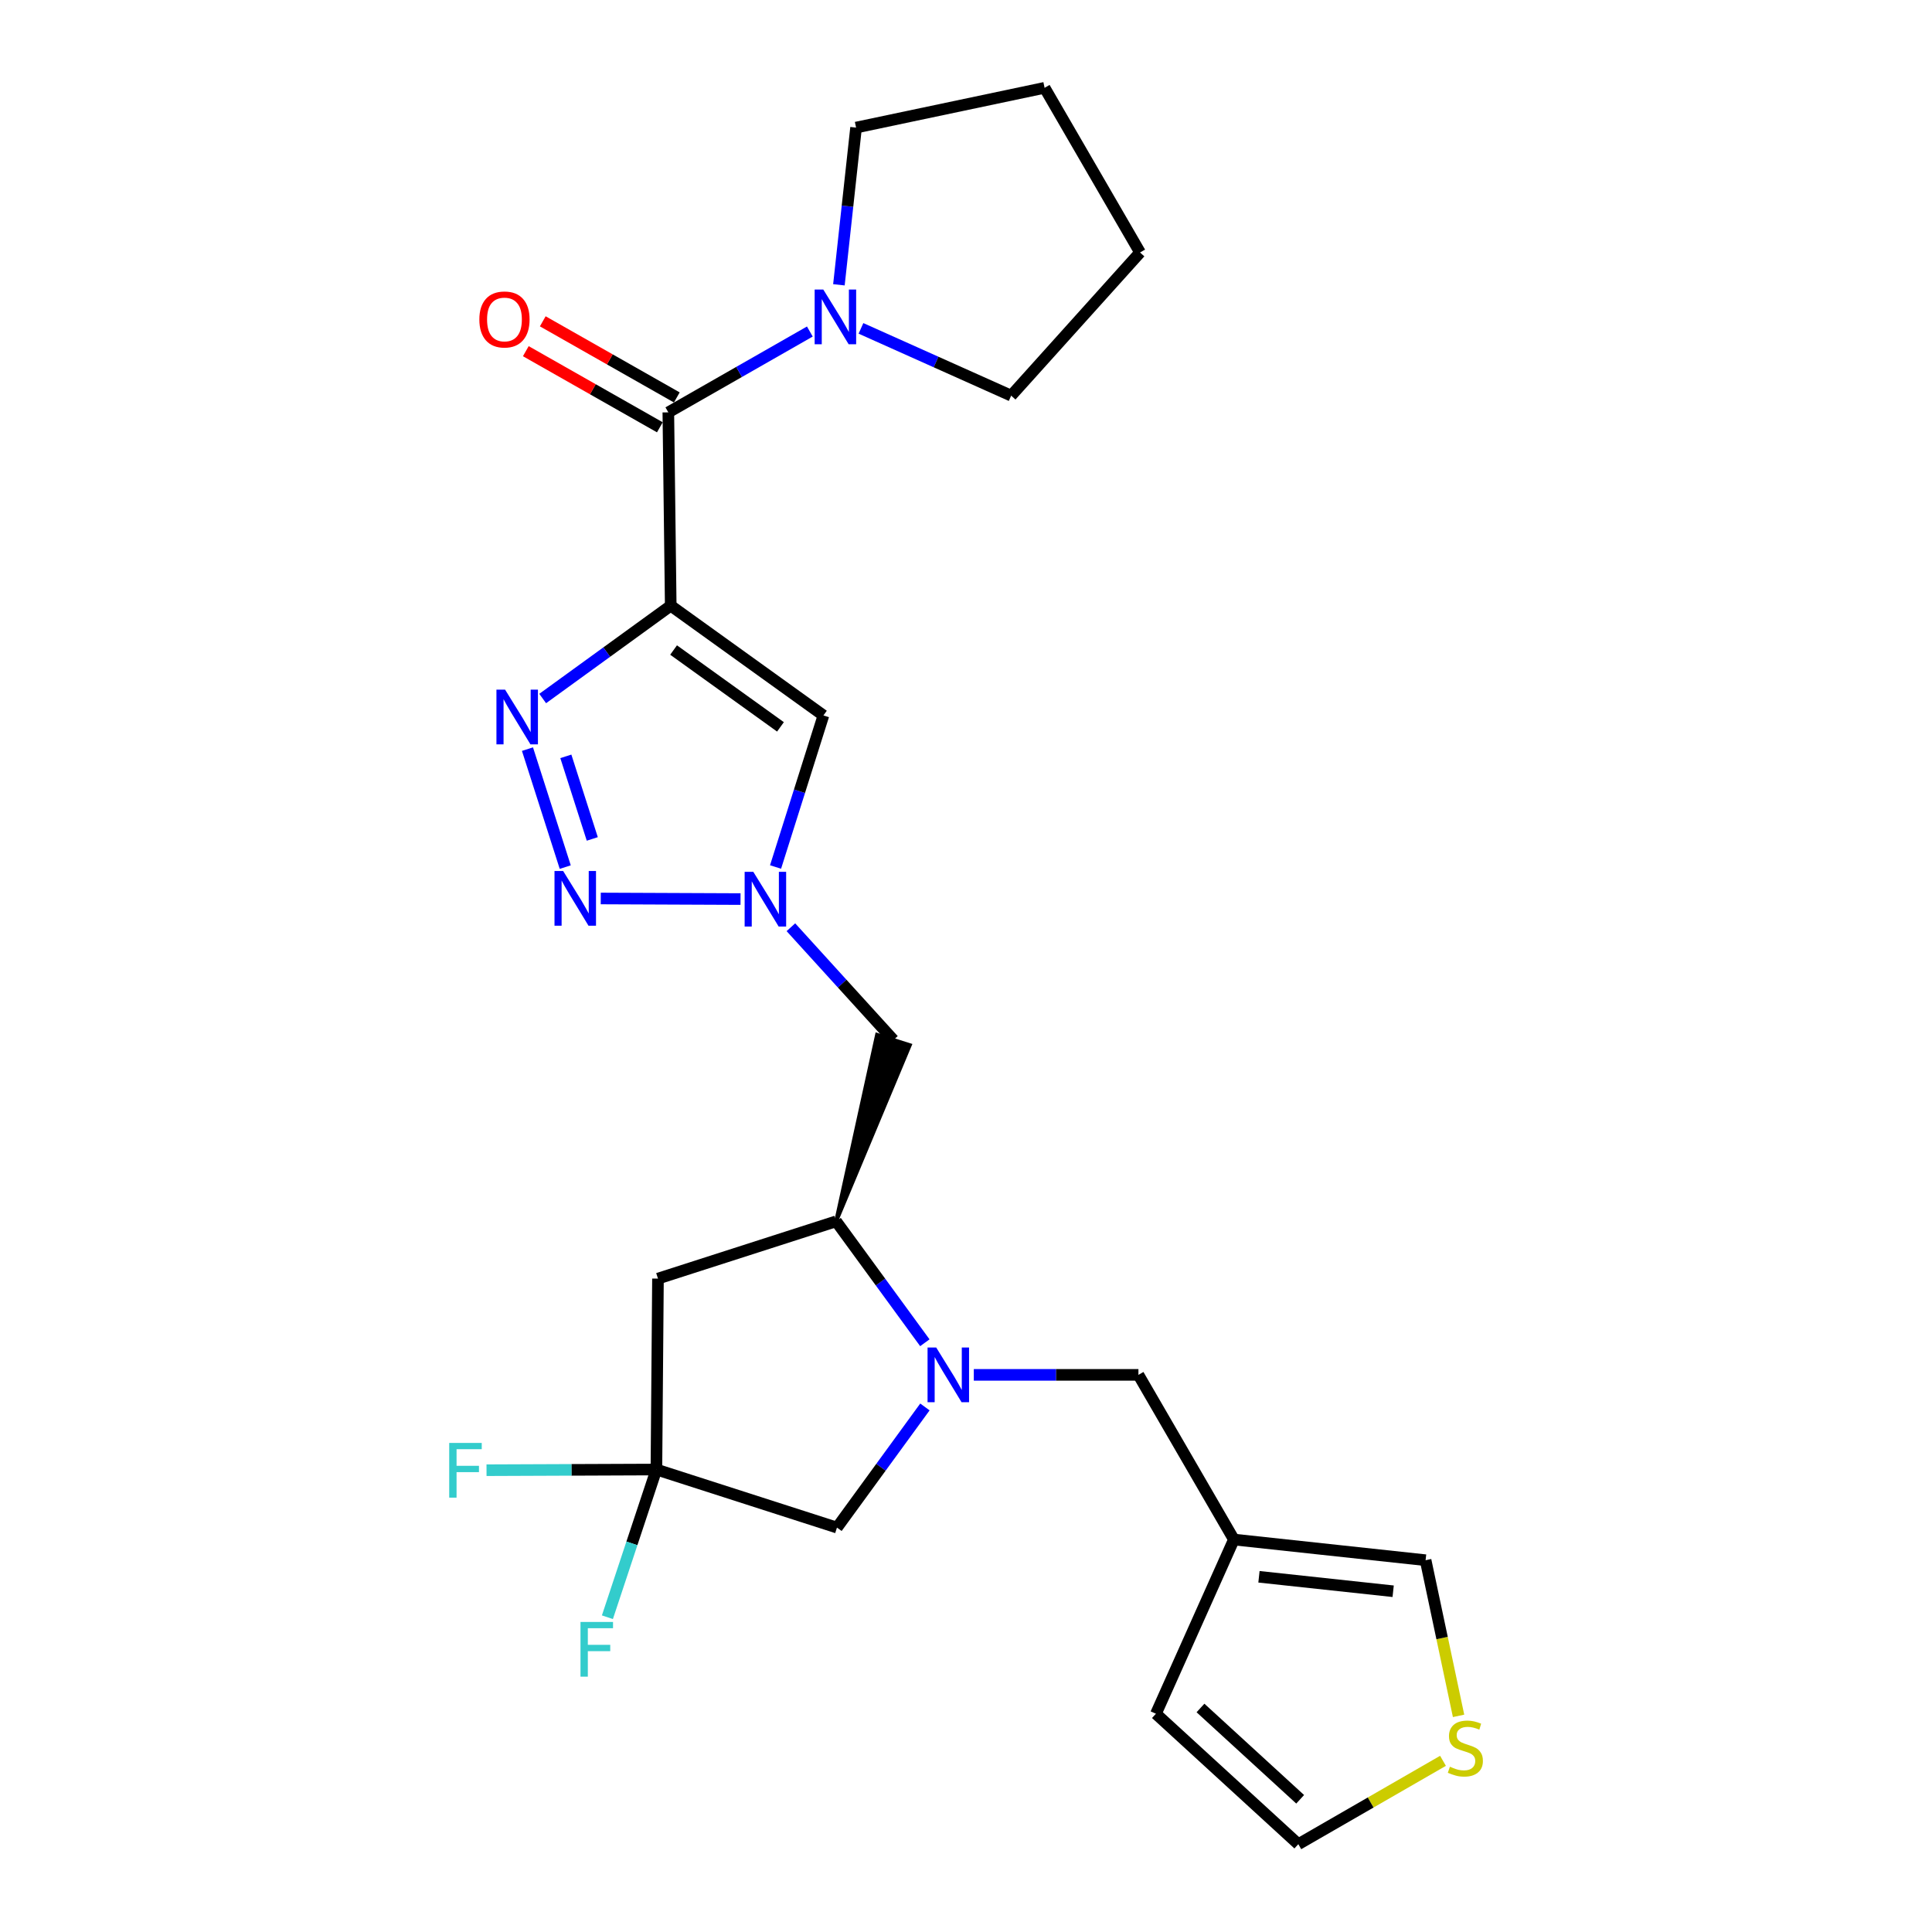 <?xml version='1.0' encoding='iso-8859-1'?>
<svg version='1.1' baseProfile='full'
              xmlns='http://www.w3.org/2000/svg'
                      xmlns:rdkit='http://www.rdkit.org/xml'
                      xmlns:xlink='http://www.w3.org/1999/xlink'
                  xml:space='preserve'
width='1000px' height='1000px' viewBox='0 0 1000 1000'>
<!-- END OF HEADER -->
<rect style='opacity:1.0;fill:#FFFFFF;stroke:none' width='1000' height='1000' x='0' y='0'> </rect>
<path class='bond-0' d='M 347.171,313.497 L 314.031,337.527' style='fill:none;fill-rule:evenodd;stroke:#000000;stroke-width:6px;stroke-linecap:butt;stroke-linejoin:miter;stroke-opacity:1' />
<path class='bond-0' d='M 314.031,337.527 L 280.891,361.557' style='fill:none;fill-rule:evenodd;stroke:#0000FF;stroke-width:6px;stroke-linecap:butt;stroke-linejoin:miter;stroke-opacity:1' />
<path class='bond-4' d='M 347.171,313.497 L 345.926,213.44' style='fill:none;fill-rule:evenodd;stroke:#000000;stroke-width:6px;stroke-linecap:butt;stroke-linejoin:miter;stroke-opacity:1' />
<path class='bond-5' d='M 347.171,313.497 L 426.201,370.315' style='fill:none;fill-rule:evenodd;stroke:#000000;stroke-width:6px;stroke-linecap:butt;stroke-linejoin:miter;stroke-opacity:1' />
<path class='bond-5' d='M 348.648,336.453 L 403.969,376.226' style='fill:none;fill-rule:evenodd;stroke:#000000;stroke-width:6px;stroke-linecap:butt;stroke-linejoin:miter;stroke-opacity:1' />
<path class='bond-1' d='M 273.019,387.749 L 292.568,448.811' style='fill:none;fill-rule:evenodd;stroke:#0000FF;stroke-width:6px;stroke-linecap:butt;stroke-linejoin:miter;stroke-opacity:1' />
<path class='bond-1' d='M 292.882,391.488 L 306.566,434.231' style='fill:none;fill-rule:evenodd;stroke:#0000FF;stroke-width:6px;stroke-linecap:butt;stroke-linejoin:miter;stroke-opacity:1' />
<path class='bond-25' d='M 310.95,465.054 L 383.297,465.359' style='fill:none;fill-rule:evenodd;stroke:#0000FF;stroke-width:6px;stroke-linecap:butt;stroke-linejoin:miter;stroke-opacity:1' />
<path class='bond-2' d='M 401.426,448.76 L 413.814,409.537' style='fill:none;fill-rule:evenodd;stroke:#0000FF;stroke-width:6px;stroke-linecap:butt;stroke-linejoin:miter;stroke-opacity:1' />
<path class='bond-2' d='M 413.814,409.537 L 426.201,370.315' style='fill:none;fill-rule:evenodd;stroke:#000000;stroke-width:6px;stroke-linecap:butt;stroke-linejoin:miter;stroke-opacity:1' />
<path class='bond-10' d='M 409.37,479.934 L 435.903,509.117' style='fill:none;fill-rule:evenodd;stroke:#0000FF;stroke-width:6px;stroke-linecap:butt;stroke-linejoin:miter;stroke-opacity:1' />
<path class='bond-10' d='M 435.903,509.117 L 462.437,538.3' style='fill:none;fill-rule:evenodd;stroke:#000000;stroke-width:6px;stroke-linecap:butt;stroke-linejoin:miter;stroke-opacity:1' />
<path class='bond-3' d='M 478.698,695.008 L 455.738,663.581' style='fill:none;fill-rule:evenodd;stroke:#0000FF;stroke-width:6px;stroke-linecap:butt;stroke-linejoin:miter;stroke-opacity:1' />
<path class='bond-3' d='M 455.738,663.581 L 432.778,632.154' style='fill:none;fill-rule:evenodd;stroke:#000000;stroke-width:6px;stroke-linecap:butt;stroke-linejoin:miter;stroke-opacity:1' />
<path class='bond-12' d='M 478.735,728.234 L 455.974,759.456' style='fill:none;fill-rule:evenodd;stroke:#0000FF;stroke-width:6px;stroke-linecap:butt;stroke-linejoin:miter;stroke-opacity:1' />
<path class='bond-12' d='M 455.974,759.456 L 433.213,790.678' style='fill:none;fill-rule:evenodd;stroke:#000000;stroke-width:6px;stroke-linecap:butt;stroke-linejoin:miter;stroke-opacity:1' />
<path class='bond-13' d='M 504.041,711.629 L 546.645,711.629' style='fill:none;fill-rule:evenodd;stroke:#0000FF;stroke-width:6px;stroke-linecap:butt;stroke-linejoin:miter;stroke-opacity:1' />
<path class='bond-13' d='M 546.645,711.629 L 589.248,711.629' style='fill:none;fill-rule:evenodd;stroke:#000000;stroke-width:6px;stroke-linecap:butt;stroke-linejoin:miter;stroke-opacity:1' />
<path class='bond-9' d='M 345.926,213.44 L 382.55,192.518' style='fill:none;fill-rule:evenodd;stroke:#000000;stroke-width:6px;stroke-linecap:butt;stroke-linejoin:miter;stroke-opacity:1' />
<path class='bond-9' d='M 382.55,192.518 L 419.173,171.597' style='fill:none;fill-rule:evenodd;stroke:#0000FF;stroke-width:6px;stroke-linecap:butt;stroke-linejoin:miter;stroke-opacity:1' />
<path class='bond-16' d='M 350.316,205.711 L 315.626,186.011' style='fill:none;fill-rule:evenodd;stroke:#000000;stroke-width:6px;stroke-linecap:butt;stroke-linejoin:miter;stroke-opacity:1' />
<path class='bond-16' d='M 315.626,186.011 L 280.937,166.311' style='fill:none;fill-rule:evenodd;stroke:#FF0000;stroke-width:6px;stroke-linecap:butt;stroke-linejoin:miter;stroke-opacity:1' />
<path class='bond-16' d='M 341.537,221.169 L 306.848,201.47' style='fill:none;fill-rule:evenodd;stroke:#000000;stroke-width:6px;stroke-linecap:butt;stroke-linejoin:miter;stroke-opacity:1' />
<path class='bond-16' d='M 306.848,201.47 L 272.158,181.77' style='fill:none;fill-rule:evenodd;stroke:#FF0000;stroke-width:6px;stroke-linecap:butt;stroke-linejoin:miter;stroke-opacity:1' />
<path class='bond-6' d='M 339.754,760.625 L 340.564,661.803' style='fill:none;fill-rule:evenodd;stroke:#000000;stroke-width:6px;stroke-linecap:butt;stroke-linejoin:miter;stroke-opacity:1' />
<path class='bond-19' d='M 339.754,760.625 L 327.073,798.846' style='fill:none;fill-rule:evenodd;stroke:#000000;stroke-width:6px;stroke-linecap:butt;stroke-linejoin:miter;stroke-opacity:1' />
<path class='bond-19' d='M 327.073,798.846 L 314.392,837.068' style='fill:none;fill-rule:evenodd;stroke:#33CCCC;stroke-width:6px;stroke-linecap:butt;stroke-linejoin:miter;stroke-opacity:1' />
<path class='bond-20' d='M 339.754,760.625 L 295.788,760.801' style='fill:none;fill-rule:evenodd;stroke:#000000;stroke-width:6px;stroke-linecap:butt;stroke-linejoin:miter;stroke-opacity:1' />
<path class='bond-20' d='M 295.788,760.801 L 251.822,760.976' style='fill:none;fill-rule:evenodd;stroke:#33CCCC;stroke-width:6px;stroke-linecap:butt;stroke-linejoin:miter;stroke-opacity:1' />
<path class='bond-27' d='M 339.754,760.625 L 433.213,790.678' style='fill:none;fill-rule:evenodd;stroke:#000000;stroke-width:6px;stroke-linecap:butt;stroke-linejoin:miter;stroke-opacity:1' />
<path class='bond-7' d='M 432.778,632.154 L 470.912,540.978 L 453.961,535.622 Z' style='fill:#000000;fill-rule:evenodd;fill-opacity:1;stroke:#000000;stroke-width:2px;stroke-linecap:butt;stroke-linejoin:miter;stroke-opacity:1;' />
<path class='bond-8' d='M 432.778,632.154 L 340.564,661.803' style='fill:none;fill-rule:evenodd;stroke:#000000;stroke-width:6px;stroke-linecap:butt;stroke-linejoin:miter;stroke-opacity:1' />
<path class='bond-21' d='M 445.635,169.966 L 484.509,187.377' style='fill:none;fill-rule:evenodd;stroke:#0000FF;stroke-width:6px;stroke-linecap:butt;stroke-linejoin:miter;stroke-opacity:1' />
<path class='bond-21' d='M 484.509,187.377 L 523.383,204.788' style='fill:none;fill-rule:evenodd;stroke:#000000;stroke-width:6px;stroke-linecap:butt;stroke-linejoin:miter;stroke-opacity:1' />
<path class='bond-22' d='M 434.218,147.414 L 438.658,106.726' style='fill:none;fill-rule:evenodd;stroke:#0000FF;stroke-width:6px;stroke-linecap:butt;stroke-linejoin:miter;stroke-opacity:1' />
<path class='bond-22' d='M 438.658,106.726 L 443.099,66.037' style='fill:none;fill-rule:evenodd;stroke:#000000;stroke-width:6px;stroke-linecap:butt;stroke-linejoin:miter;stroke-opacity:1' />
<path class='bond-11' d='M 638.659,796.861 L 589.248,711.629' style='fill:none;fill-rule:evenodd;stroke:#000000;stroke-width:6px;stroke-linecap:butt;stroke-linejoin:miter;stroke-opacity:1' />
<path class='bond-15' d='M 638.659,796.861 L 737.886,807.557' style='fill:none;fill-rule:evenodd;stroke:#000000;stroke-width:6px;stroke-linecap:butt;stroke-linejoin:miter;stroke-opacity:1' />
<path class='bond-15' d='M 651.638,816.14 L 721.097,823.627' style='fill:none;fill-rule:evenodd;stroke:#000000;stroke-width:6px;stroke-linecap:butt;stroke-linejoin:miter;stroke-opacity:1' />
<path class='bond-17' d='M 638.659,796.861 L 598.305,887.031' style='fill:none;fill-rule:evenodd;stroke:#000000;stroke-width:6px;stroke-linecap:butt;stroke-linejoin:miter;stroke-opacity:1' />
<path class='bond-14' d='M 754.951,888.126 L 746.419,847.842' style='fill:none;fill-rule:evenodd;stroke:#CCCC00;stroke-width:6px;stroke-linecap:butt;stroke-linejoin:miter;stroke-opacity:1' />
<path class='bond-14' d='M 746.419,847.842 L 737.886,807.557' style='fill:none;fill-rule:evenodd;stroke:#000000;stroke-width:6px;stroke-linecap:butt;stroke-linejoin:miter;stroke-opacity:1' />
<path class='bond-28' d='M 746.894,911.399 L 709.452,932.972' style='fill:none;fill-rule:evenodd;stroke:#CCCC00;stroke-width:6px;stroke-linecap:butt;stroke-linejoin:miter;stroke-opacity:1' />
<path class='bond-28' d='M 709.452,932.972 L 672.011,954.545' style='fill:none;fill-rule:evenodd;stroke:#000000;stroke-width:6px;stroke-linecap:butt;stroke-linejoin:miter;stroke-opacity:1' />
<path class='bond-18' d='M 598.305,887.031 L 672.011,954.545' style='fill:none;fill-rule:evenodd;stroke:#000000;stroke-width:6px;stroke-linecap:butt;stroke-linejoin:miter;stroke-opacity:1' />
<path class='bond-18' d='M 621.368,884.049 L 672.963,931.309' style='fill:none;fill-rule:evenodd;stroke:#000000;stroke-width:6px;stroke-linecap:butt;stroke-linejoin:miter;stroke-opacity:1' />
<path class='bond-24' d='M 523.383,204.788 L 590.088,130.687' style='fill:none;fill-rule:evenodd;stroke:#000000;stroke-width:6px;stroke-linecap:butt;stroke-linejoin:miter;stroke-opacity:1' />
<path class='bond-23' d='M 443.099,66.037 L 540.677,45.455' style='fill:none;fill-rule:evenodd;stroke:#000000;stroke-width:6px;stroke-linecap:butt;stroke-linejoin:miter;stroke-opacity:1' />
<path class='bond-26' d='M 540.677,45.455 L 590.088,130.687' style='fill:none;fill-rule:evenodd;stroke:#000000;stroke-width:6px;stroke-linecap:butt;stroke-linejoin:miter;stroke-opacity:1' />
<path  class='atom-1' d='M 261.437 356.965
L 270.717 371.965
Q 271.637 373.445, 273.117 376.125
Q 274.597 378.805, 274.677 378.965
L 274.677 356.965
L 278.437 356.965
L 278.437 385.285
L 274.557 385.285
L 264.597 368.885
Q 263.437 366.965, 262.197 364.765
Q 260.997 362.565, 260.637 361.885
L 260.637 385.285
L 256.957 385.285
L 256.957 356.965
L 261.437 356.965
' fill='#0000FF'/>
<path  class='atom-2' d='M 291.49 450.838
L 300.77 465.838
Q 301.69 467.318, 303.17 469.998
Q 304.65 472.678, 304.73 472.838
L 304.73 450.838
L 308.49 450.838
L 308.49 479.158
L 304.61 479.158
L 294.65 462.758
Q 293.49 460.838, 292.25 458.638
Q 291.05 456.438, 290.69 455.758
L 290.69 479.158
L 287.01 479.158
L 287.01 450.838
L 291.49 450.838
' fill='#0000FF'/>
<path  class='atom-3' d='M 389.907 451.253
L 399.187 466.253
Q 400.107 467.733, 401.587 470.413
Q 403.067 473.093, 403.147 473.253
L 403.147 451.253
L 406.907 451.253
L 406.907 479.573
L 403.027 479.573
L 393.067 463.173
Q 391.907 461.253, 390.667 459.053
Q 389.467 456.853, 389.107 456.173
L 389.107 479.573
L 385.427 479.573
L 385.427 451.253
L 389.907 451.253
' fill='#0000FF'/>
<path  class='atom-4' d='M 484.581 697.469
L 493.861 712.469
Q 494.781 713.949, 496.261 716.629
Q 497.741 719.309, 497.821 719.469
L 497.821 697.469
L 501.581 697.469
L 501.581 725.789
L 497.701 725.789
L 487.741 709.389
Q 486.581 707.469, 485.341 705.269
Q 484.141 703.069, 483.781 702.389
L 483.781 725.789
L 480.101 725.789
L 480.101 697.469
L 484.581 697.469
' fill='#0000FF'/>
<path  class='atom-10' d='M 426.143 149.879
L 435.423 164.879
Q 436.343 166.359, 437.823 169.039
Q 439.303 171.719, 439.383 171.879
L 439.383 149.879
L 443.143 149.879
L 443.143 178.199
L 439.263 178.199
L 429.303 161.799
Q 428.143 159.879, 426.903 157.679
Q 425.703 155.479, 425.343 154.799
L 425.343 178.199
L 421.663 178.199
L 421.663 149.879
L 426.143 149.879
' fill='#0000FF'/>
<path  class='atom-15' d='M 750.468 914.45
Q 750.788 914.57, 752.108 915.13
Q 753.428 915.69, 754.868 916.05
Q 756.348 916.37, 757.788 916.37
Q 760.468 916.37, 762.028 915.09
Q 763.588 913.77, 763.588 911.49
Q 763.588 909.93, 762.788 908.97
Q 762.028 908.01, 760.828 907.49
Q 759.628 906.97, 757.628 906.37
Q 755.108 905.61, 753.588 904.89
Q 752.108 904.17, 751.028 902.65
Q 749.988 901.13, 749.988 898.57
Q 749.988 895.01, 752.388 892.81
Q 754.828 890.61, 759.628 890.61
Q 762.908 890.61, 766.628 892.17
L 765.708 895.25
Q 762.308 893.85, 759.748 893.85
Q 756.988 893.85, 755.468 895.01
Q 753.948 896.13, 753.988 898.09
Q 753.988 899.61, 754.748 900.53
Q 755.548 901.45, 756.668 901.97
Q 757.828 902.49, 759.748 903.09
Q 762.308 903.89, 763.828 904.69
Q 765.348 905.49, 766.428 907.13
Q 767.548 908.73, 767.548 911.49
Q 767.548 915.41, 764.908 917.53
Q 762.308 919.61, 757.948 919.61
Q 755.428 919.61, 753.508 919.05
Q 751.628 918.53, 749.388 917.61
L 750.468 914.45
' fill='#CCCC00'/>
<path  class='atom-17' d='M 248.109 165.353
Q 248.109 158.553, 251.469 154.753
Q 254.829 150.953, 261.109 150.953
Q 267.389 150.953, 270.749 154.753
Q 274.109 158.553, 274.109 165.353
Q 274.109 172.233, 270.709 176.153
Q 267.309 180.033, 261.109 180.033
Q 254.869 180.033, 251.469 176.153
Q 248.109 172.273, 248.109 165.353
M 261.109 176.833
Q 265.429 176.833, 267.749 173.953
Q 270.109 171.033, 270.109 165.353
Q 270.109 159.793, 267.749 156.993
Q 265.429 154.153, 261.109 154.153
Q 256.789 154.153, 254.429 156.953
Q 252.109 159.753, 252.109 165.353
Q 252.109 171.073, 254.429 173.953
Q 256.789 176.833, 261.109 176.833
' fill='#FF0000'/>
<path  class='atom-20' d='M 300.461 839.519
L 317.301 839.519
L 317.301 842.759
L 304.261 842.759
L 304.261 851.359
L 315.861 851.359
L 315.861 854.639
L 304.261 854.639
L 304.261 867.839
L 300.461 867.839
L 300.461 839.519
' fill='#33CCCC'/>
<path  class='atom-21' d='M 232.512 746.86
L 249.352 746.86
L 249.352 750.1
L 236.312 750.1
L 236.312 758.7
L 247.912 758.7
L 247.912 761.98
L 236.312 761.98
L 236.312 775.18
L 232.512 775.18
L 232.512 746.86
' fill='#33CCCC'/>
</svg>
